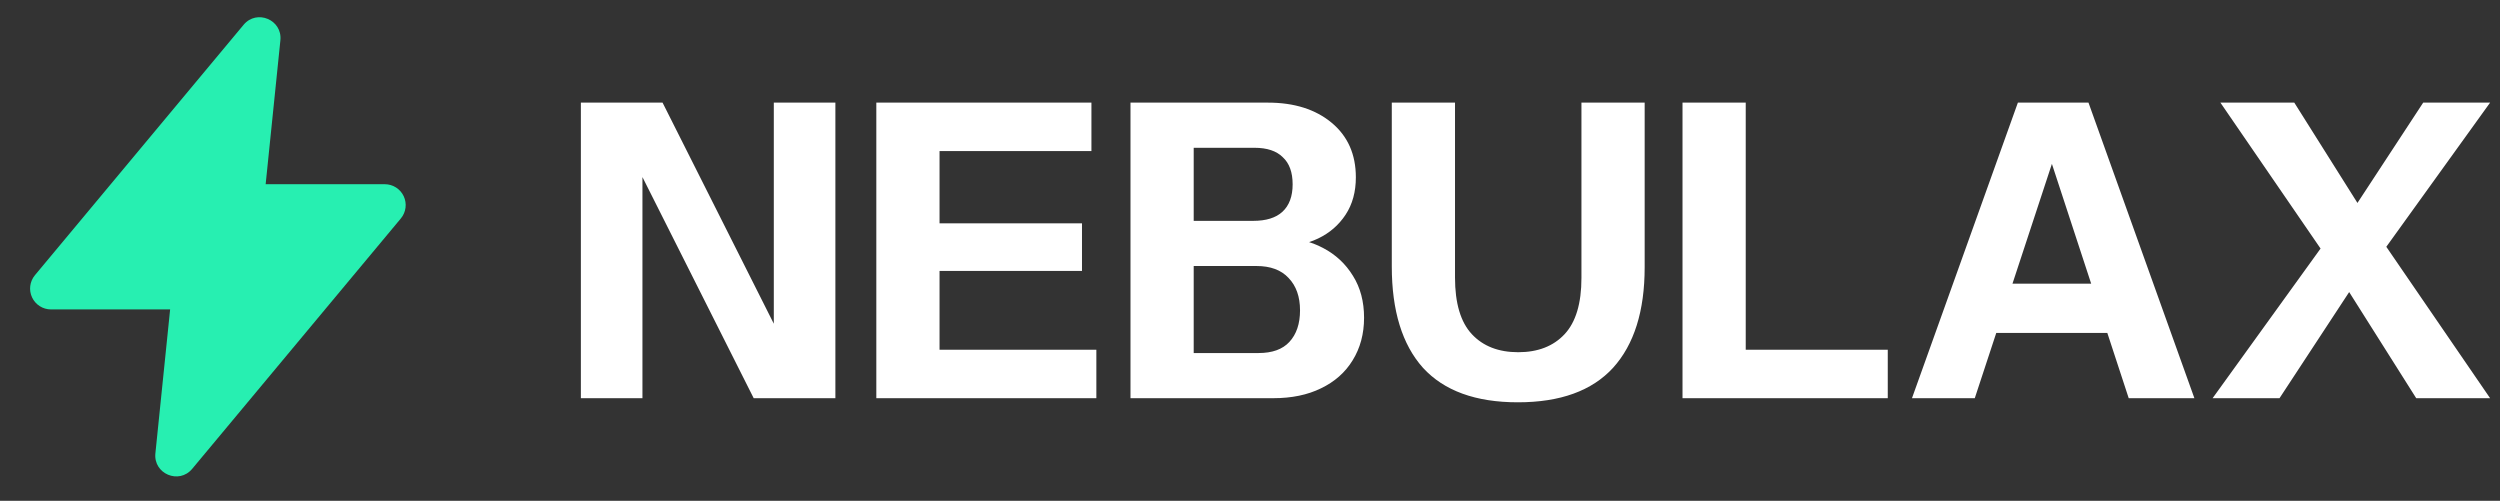 <svg width="1218" height="244" viewBox="0 0 1218 244" fill="none" xmlns="http://www.w3.org/2000/svg">
<rect x="0" y="0" width="1218" height="244" fill="#333333" stroke="none"/>
<path fill-rule="evenodd" clip-rule="evenodd" d="M118.682 12.077C125.107 4.37 137.622 9.637 136.606 19.62L129.428 89.75H187.49C189.422 89.751 191.313 90.302 192.943 91.339C194.573 92.376 195.874 93.856 196.693 95.605C197.512 97.354 197.816 99.301 197.569 101.217C197.322 103.133 196.534 104.939 195.298 106.423L93.631 228.423C87.206 236.13 74.691 230.863 75.707 220.88L82.885 150.75H24.823C22.891 150.749 21 150.198 19.37 149.161C17.74 148.124 16.439 146.644 15.62 144.895C14.8 143.145 14.497 141.199 14.744 139.283C14.991 137.367 15.779 135.561 17.015 134.077L118.682 12.077Z" fill="#27EFB1"></path>
<path d="M283 194V50H322.8L386.8 177.2L377 179.6V50H407V194H367.2L303.2 66.8L313 64.4V194H283ZM426.945 194V50H457.745V194H426.945ZM441.345 194V170.4H534.145V194H441.345ZM441.345 132V108.8H527.145V132H441.345ZM441.345 73.6V50H531.745V73.6H441.345ZM575.973 194V172H613.173C619.84 172 624.84 170.2 628.173 166.6C631.64 162.867 633.373 157.733 633.373 151.2C633.373 144.533 631.507 139.267 627.773 135.4C624.173 131.533 618.973 129.6 612.173 129.6H575.973V107.6H610.573C616.84 107.6 621.573 106.133 624.773 103.2C628.107 100.133 629.773 95.667 629.773 89.8C629.773 83.933 628.173 79.533 624.973 76.6C621.907 73.533 617.307 72 611.173 72H575.973V50H617.773C630.573 50 640.907 53.267 648.773 59.8C656.64 66.333 660.573 75.2 660.573 86.4C660.573 93.467 658.907 99.533 655.573 104.6C652.24 109.667 647.773 113.533 642.173 116.2C636.573 118.867 630.307 120.2 623.373 120.2L624.373 116C631.84 116 638.573 117.6 644.573 120.8C650.707 124 655.573 128.533 659.173 134.4C662.773 140.133 664.573 146.933 664.573 154.8C664.573 162.667 662.707 169.6 658.973 175.6C655.373 181.467 650.24 186 643.573 189.2C637.04 192.4 629.307 194 620.373 194H575.973ZM550.773 194V50H581.573V194H550.773ZM739.48 196C718.946 196 703.546 190.4 693.28 179.2C683.146 167.867 678.08 151.4 678.08 129.8V50H708.88V135.2C708.88 147.733 711.613 156.933 717.08 162.8C722.546 168.667 730.08 171.6 739.68 171.6C749.28 171.6 756.813 168.667 762.28 162.8C767.746 156.933 770.48 147.8 770.48 135.4V50H801.28V130.2C801.28 151.533 796.146 167.867 785.88 179.2C775.613 190.4 760.146 196 739.48 196ZM819.719 194V50H850.519V194H819.719ZM834.119 194V170.4H919.719V194H834.119ZM931.511 194L983.111 50H1009.51L962.111 194H931.511ZM1037.11 194L989.911 50H1017.51L1069.11 194H1037.11ZM958.711 138.2H1039.51V162.2H958.711V138.2ZM1177.18 194L1137.38 131L1081.78 50H1117.78L1155.18 109.4L1213.18 194H1177.18ZM1141.78 109.2L1180.58 50H1213.18L1151.98 135L1141.78 109.2ZM1148.78 135.8L1110.58 194H1077.98L1138.58 110L1148.78 135.8Z" fill="white"></path>
</svg>
